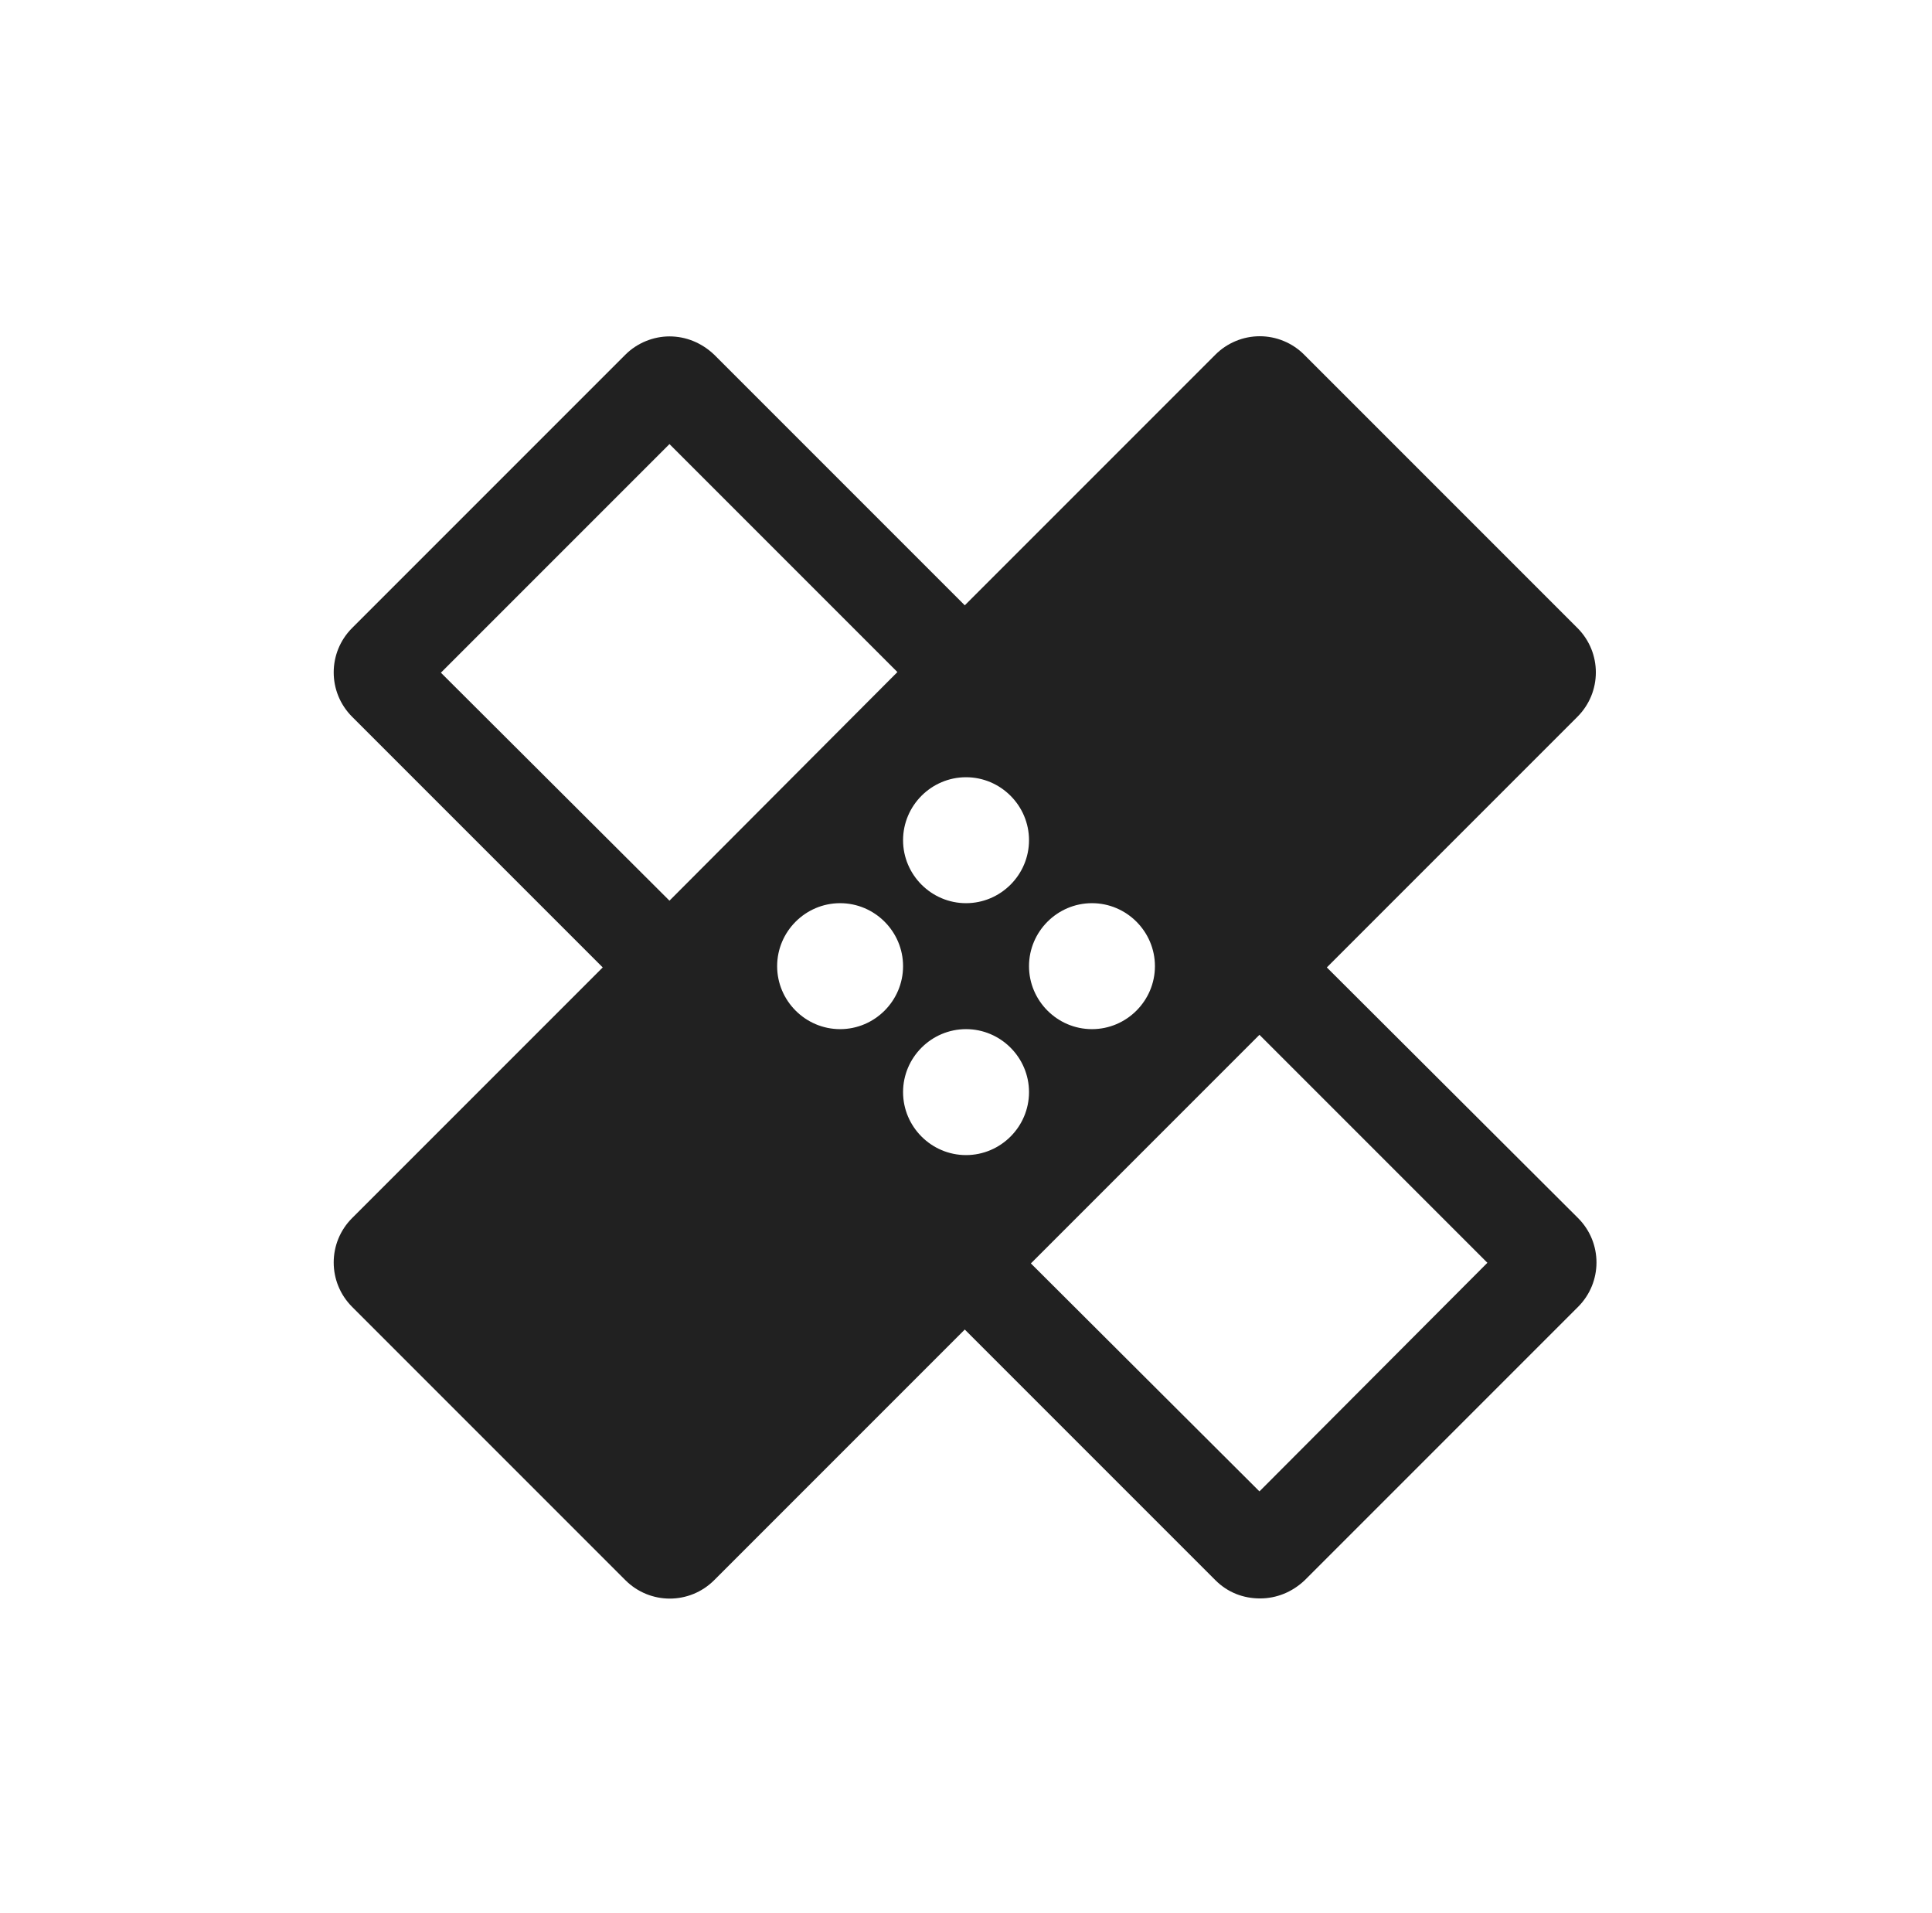 <svg width="101" height="100" viewBox="0 0 101 100" fill="none" xmlns="http://www.w3.org/2000/svg">
<path d="M69.363 50.566L82.464 37.465C83.748 36.181 83.748 34.108 82.464 32.824L68.178 18.538C67.874 18.233 67.512 17.991 67.114 17.826C66.716 17.66 66.289 17.575 65.858 17.575C65.426 17.575 64.999 17.66 64.601 17.826C64.203 17.991 63.841 18.233 63.537 18.538L50.436 31.639L37.335 18.538C36.677 17.913 35.854 17.583 34.998 17.583C34.175 17.583 33.319 17.913 32.694 18.538L18.408 32.824C17.124 34.108 17.124 36.181 18.408 37.465L31.509 50.566L18.408 63.667C17.124 64.95 17.124 67.024 18.408 68.308L32.694 82.594C33.978 83.877 36.051 83.877 37.335 82.594L50.436 69.493L63.537 82.594C64.195 83.252 65.018 83.548 65.874 83.548C66.73 83.548 67.553 83.219 68.211 82.594L82.497 68.308C83.781 67.024 83.781 64.95 82.497 63.667L69.363 50.566ZM50.502 40.625C52.312 40.625 53.794 42.106 53.794 43.917C53.794 45.727 52.312 47.208 50.502 47.208C48.691 47.208 47.21 45.727 47.21 43.917C47.21 42.106 48.691 40.625 50.502 40.625ZM34.998 47.077L23.049 35.161L34.998 23.212L46.914 35.128L34.998 47.077ZM43.919 53.792C42.108 53.792 40.627 52.31 40.627 50.5C40.627 48.69 42.108 47.208 43.919 47.208C45.729 47.208 47.21 48.69 47.21 50.5C47.21 52.31 45.729 53.792 43.919 53.792ZM50.502 60.375C48.691 60.375 47.21 58.894 47.21 57.083C47.21 55.273 48.691 53.792 50.502 53.792C52.312 53.792 53.794 55.273 53.794 57.083C53.794 58.894 52.312 60.375 50.502 60.375ZM57.085 47.208C58.896 47.208 60.377 48.69 60.377 50.5C60.377 52.31 58.896 53.792 57.085 53.792C55.275 53.792 53.794 52.31 53.794 50.5C53.794 48.69 55.275 47.208 57.085 47.208ZM65.841 77.953L53.892 66.037L65.841 54.088L77.757 66.004L65.841 77.953Z" fill="black" fill-opacity="0.87"/>
</svg>

